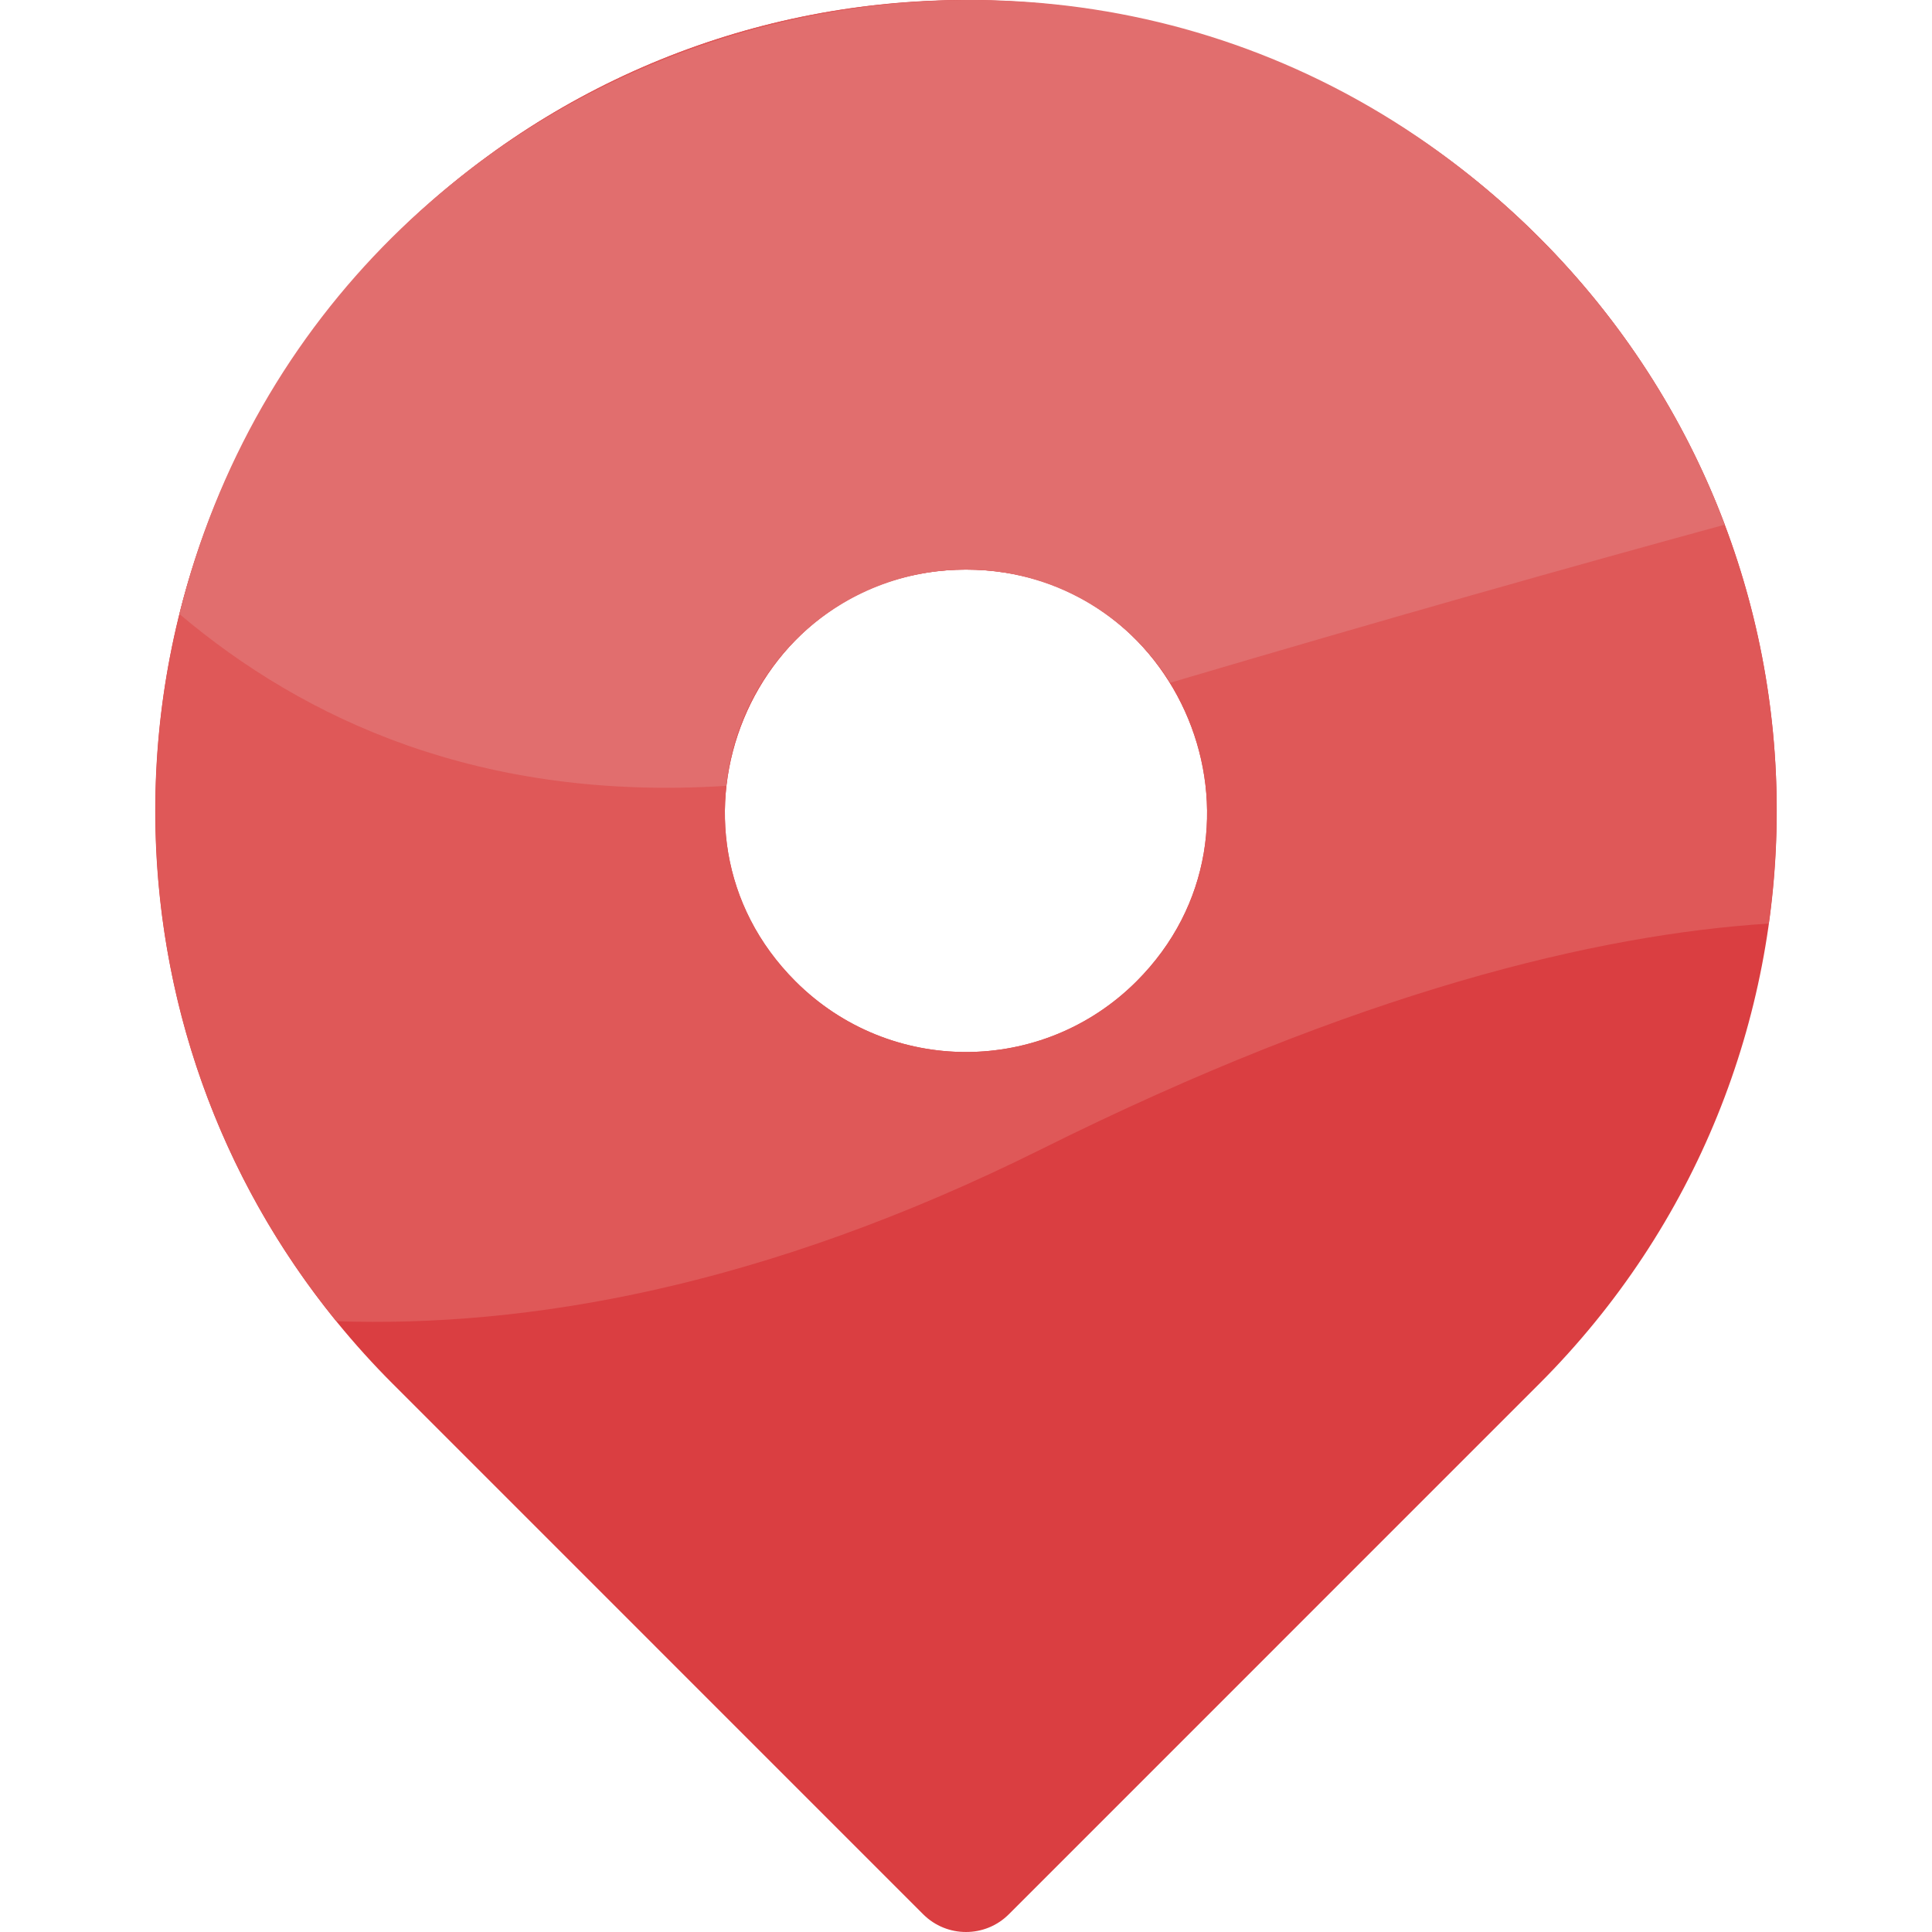 <?xml version="1.0" encoding="UTF-8"?> <svg xmlns="http://www.w3.org/2000/svg" width="119" height="119" viewBox="0 0 119 119" fill="none"> <g clip-path="url(#clip0)"> <path d="M94.803 14.636C75.292 -4.876 43.71 -4.878 24.197 14.636C4.686 34.147 4.683 65.729 24.197 85.242L56.861 117.907C58.319 119.364 60.681 119.364 62.139 117.907L94.803 85.242C114.314 65.732 114.317 34.15 94.803 14.636ZM70.004 60.444C64.199 66.249 54.802 66.25 48.996 60.444C39.696 51.144 46.301 35.084 59.5 35.084C72.702 35.084 79.3 51.148 70.004 60.444Z" fill="#DA3E41"></path> <path d="M59.5 0.012C31.908 0.012 9.573 22.342 9.573 49.939C9.573 61.528 13.497 72.513 20.714 81.381C32.408 81.773 46.977 79.329 64.146 70.78C83.65 61.069 98.35 57.559 108.947 56.886C113.131 26.645 89.723 0.012 59.5 0.012ZM70.004 60.443C64.199 66.249 54.802 66.25 48.996 60.443C39.696 51.144 46.301 35.083 59.5 35.083C72.702 35.083 79.3 51.148 70.004 60.443Z" fill="#DF5858"></path> <path d="M94.803 14.636C67.106 -13.061 20.259 0.713 11.048 37.818C18.745 44.32 29.573 49.374 44.733 48.403C45.508 40.887 51.821 35.084 59.5 35.084C64.815 35.084 69.453 37.851 72.085 42.052C85.13 38.19 96.568 34.959 106.238 32.316C103.768 25.757 99.908 19.74 94.803 14.636Z" fill="#E16E6E"></path> </g> <defs> <clipPath id="clip0"> <rect width="119" height="119" fill="white"></rect> </clipPath> </defs> </svg> 